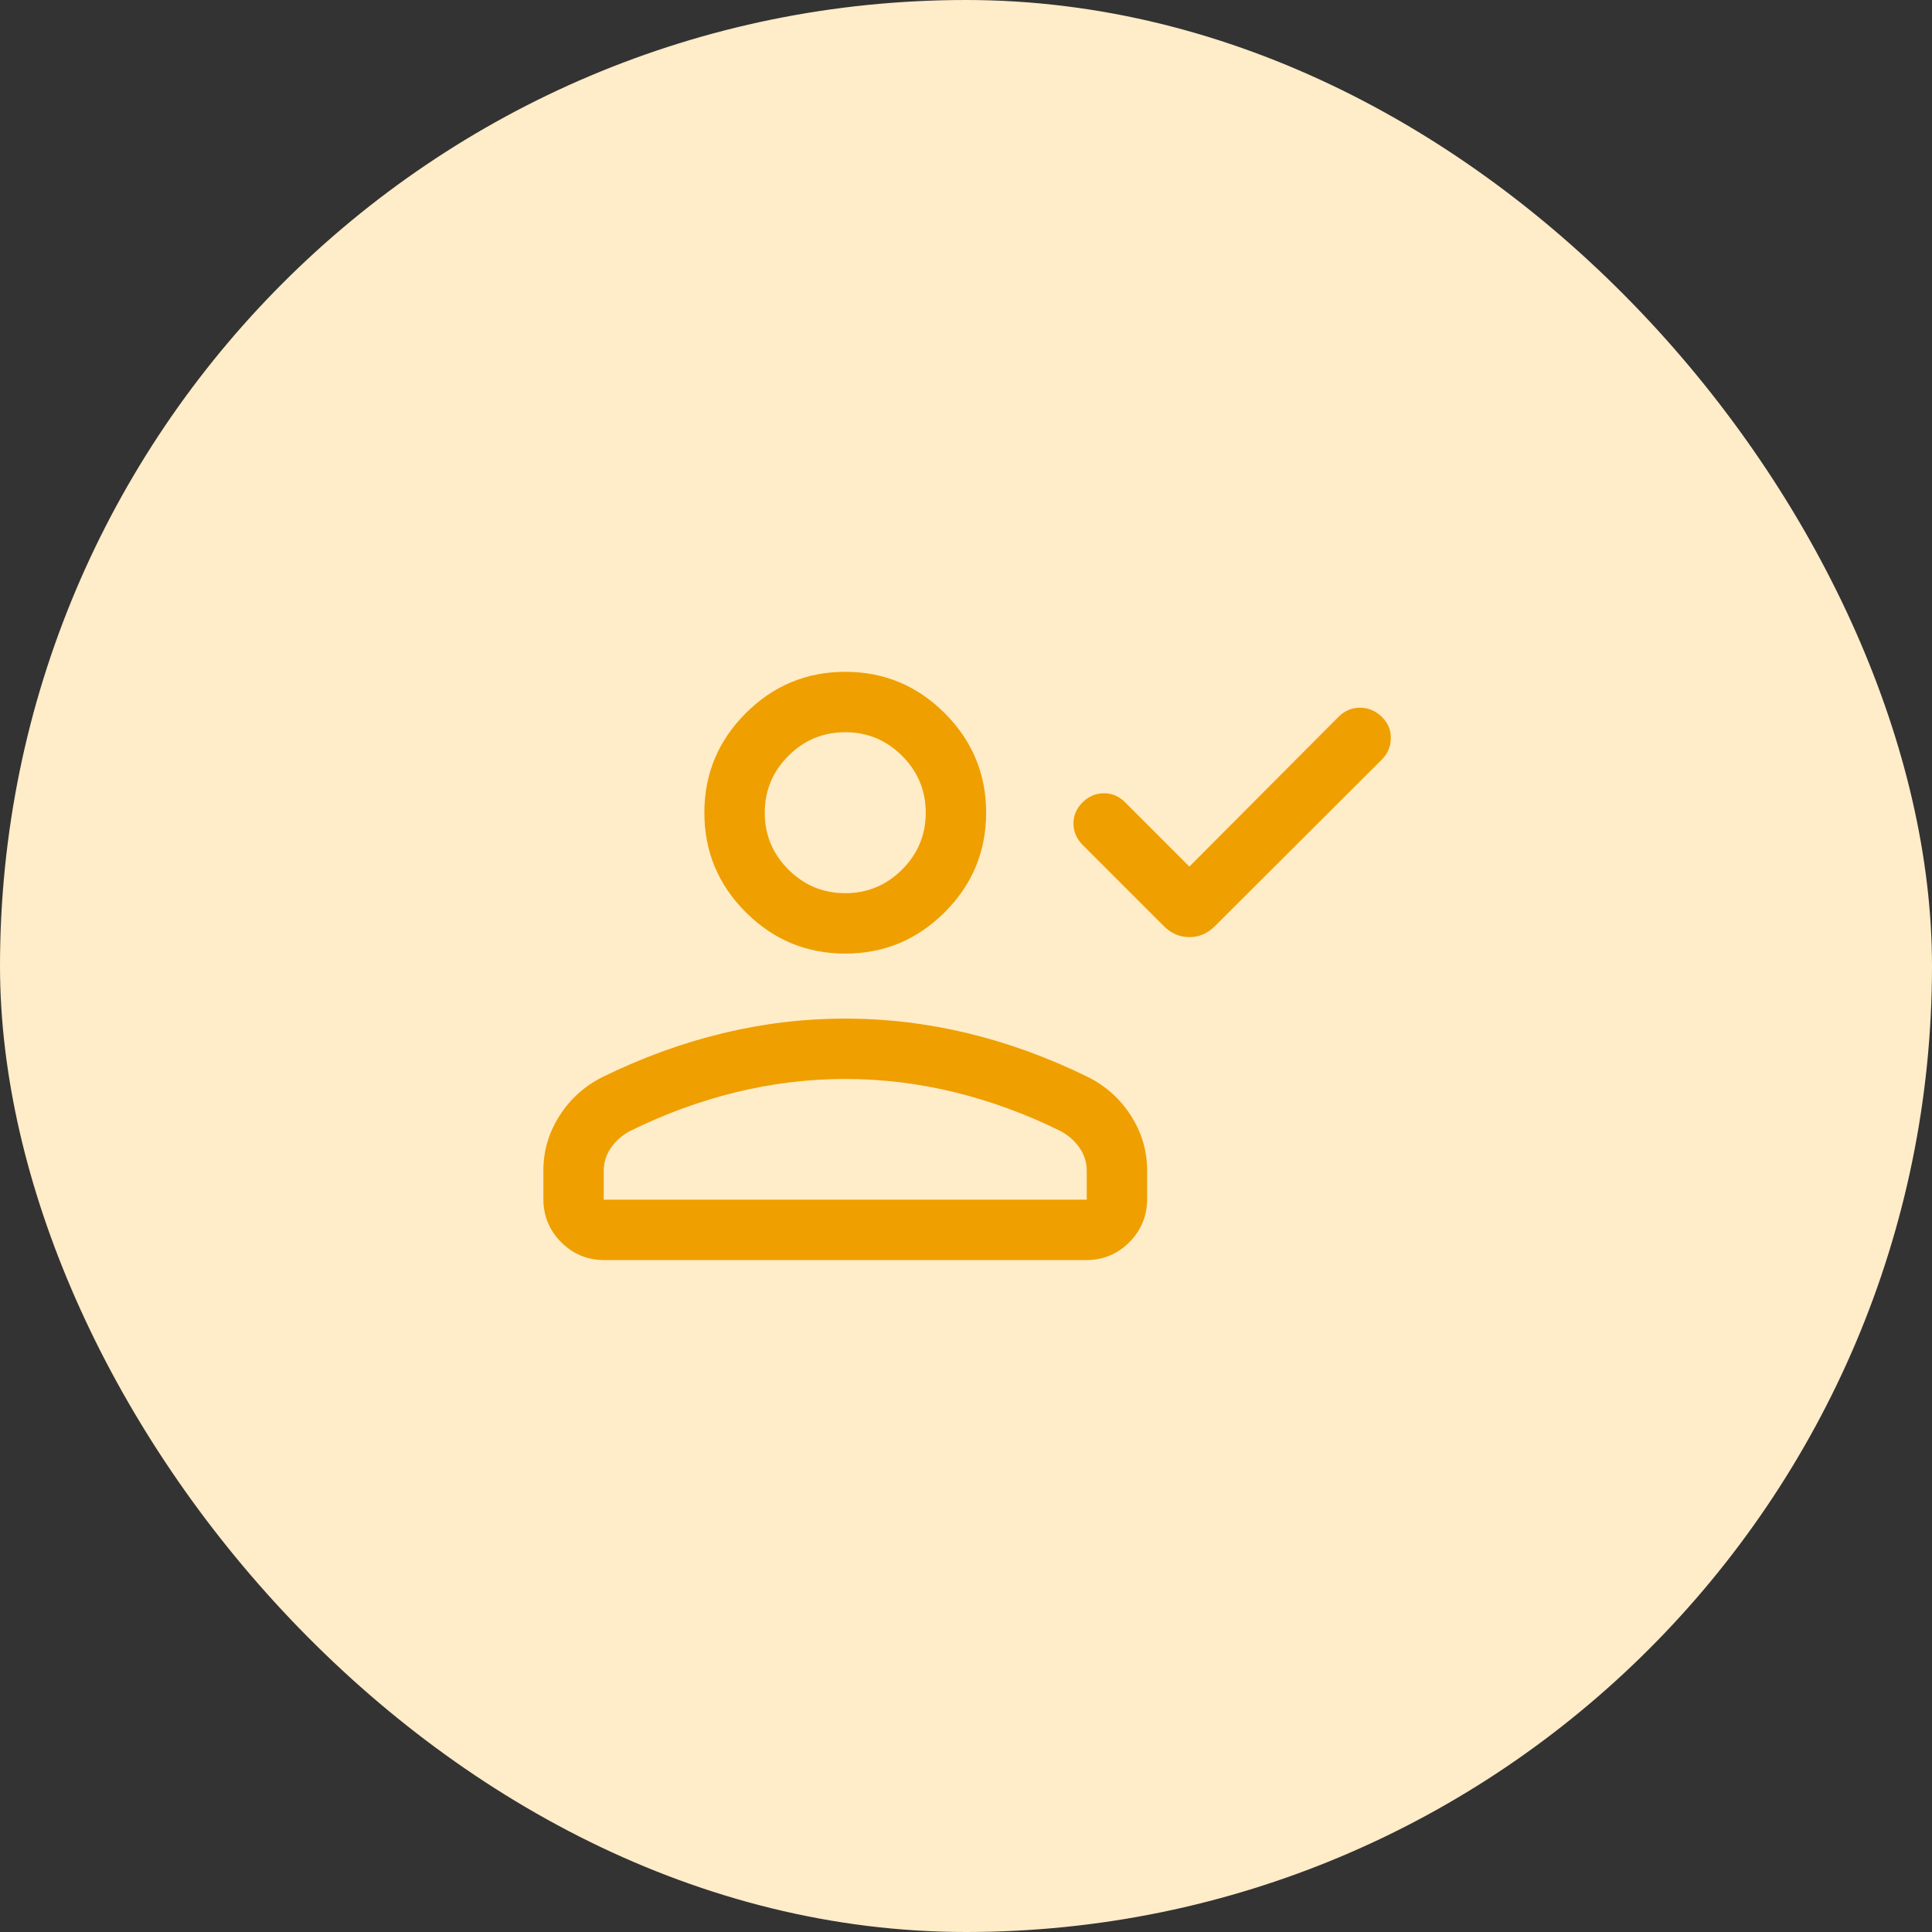 <svg width="72" height="72" viewBox="0 0 72 72" fill="none" xmlns="http://www.w3.org/2000/svg">
<rect x="0" y="0" width="72" height="72" fill="#333333" stroke="none"/>
<rect width="72" height="72" rx="36" fill="#FFECC8"/>
<mask id="mask0_673_115" style="mask-type:alpha" maskUnits="userSpaceOnUse" x="18" y="18" width="36" height="36">
<rect x="18" y="18" width="36" height="36" fill="#D9D9D9"/>
</mask>
<g mask="url(#mask0_673_115)">
<path d="M44.325 32.295L49.887 26.71C50.11 26.487 50.374 26.376 50.681 26.376C50.988 26.376 51.258 26.487 51.49 26.71C51.723 26.933 51.837 27.201 51.832 27.512C51.827 27.824 51.714 28.091 51.49 28.314L45.274 34.516C45.003 34.787 44.687 34.923 44.325 34.923C43.964 34.923 43.647 34.787 43.376 34.516L40.347 31.487C40.124 31.264 40.01 31.002 40.005 30.7C40.001 30.398 40.114 30.131 40.347 29.898C40.574 29.675 40.838 29.563 41.14 29.563C41.442 29.563 41.705 29.675 41.928 29.898L44.325 32.295ZM31.5 35.537C30.056 35.537 28.82 35.023 27.792 33.995C26.764 32.967 26.25 31.731 26.25 30.287C26.25 28.843 26.764 27.608 27.792 26.579C28.82 25.551 30.056 25.037 31.5 25.037C32.944 25.037 34.18 25.551 35.208 26.579C36.236 27.608 36.75 28.843 36.75 30.287C36.75 31.731 36.236 32.967 35.208 33.995C34.18 35.023 32.944 35.537 31.5 35.537ZM20.25 44.681V43.626C20.25 42.891 20.45 42.211 20.849 41.585C21.247 40.959 21.781 40.477 22.448 40.141C23.931 39.414 25.426 38.869 26.935 38.506C28.444 38.142 29.965 37.96 31.5 37.96C33.035 37.96 34.556 38.142 36.065 38.506C37.574 38.869 39.069 39.414 40.552 40.141C41.219 40.477 41.752 40.959 42.151 41.585C42.55 42.211 42.75 42.891 42.75 43.626V44.681C42.75 45.314 42.528 45.852 42.085 46.295C41.642 46.739 41.104 46.96 40.471 46.96H22.529C21.896 46.96 21.358 46.739 20.915 46.295C20.472 45.852 20.25 45.314 20.25 44.681ZM22.5 44.71H40.5V43.626C40.5 43.322 40.412 43.041 40.236 42.782C40.06 42.523 39.821 42.312 39.519 42.149C38.227 41.512 36.909 41.03 35.566 40.702C34.223 40.374 32.867 40.21 31.5 40.21C30.133 40.21 28.777 40.374 27.434 40.702C26.091 41.03 24.773 41.512 23.481 42.149C23.179 42.312 22.94 42.523 22.764 42.782C22.588 43.041 22.5 43.322 22.5 43.626V44.71ZM31.5 33.287C32.325 33.287 33.031 32.993 33.619 32.406C34.206 31.818 34.5 31.112 34.5 30.287C34.5 29.462 34.206 28.756 33.619 28.168C33.031 27.581 32.325 27.287 31.5 27.287C30.675 27.287 29.969 27.581 29.381 28.168C28.794 28.756 28.5 29.462 28.5 30.287C28.5 31.112 28.794 31.818 29.381 32.406C29.969 32.993 30.675 33.287 31.5 33.287Z" fill="#EF9F00"/>
</g>
</svg>
